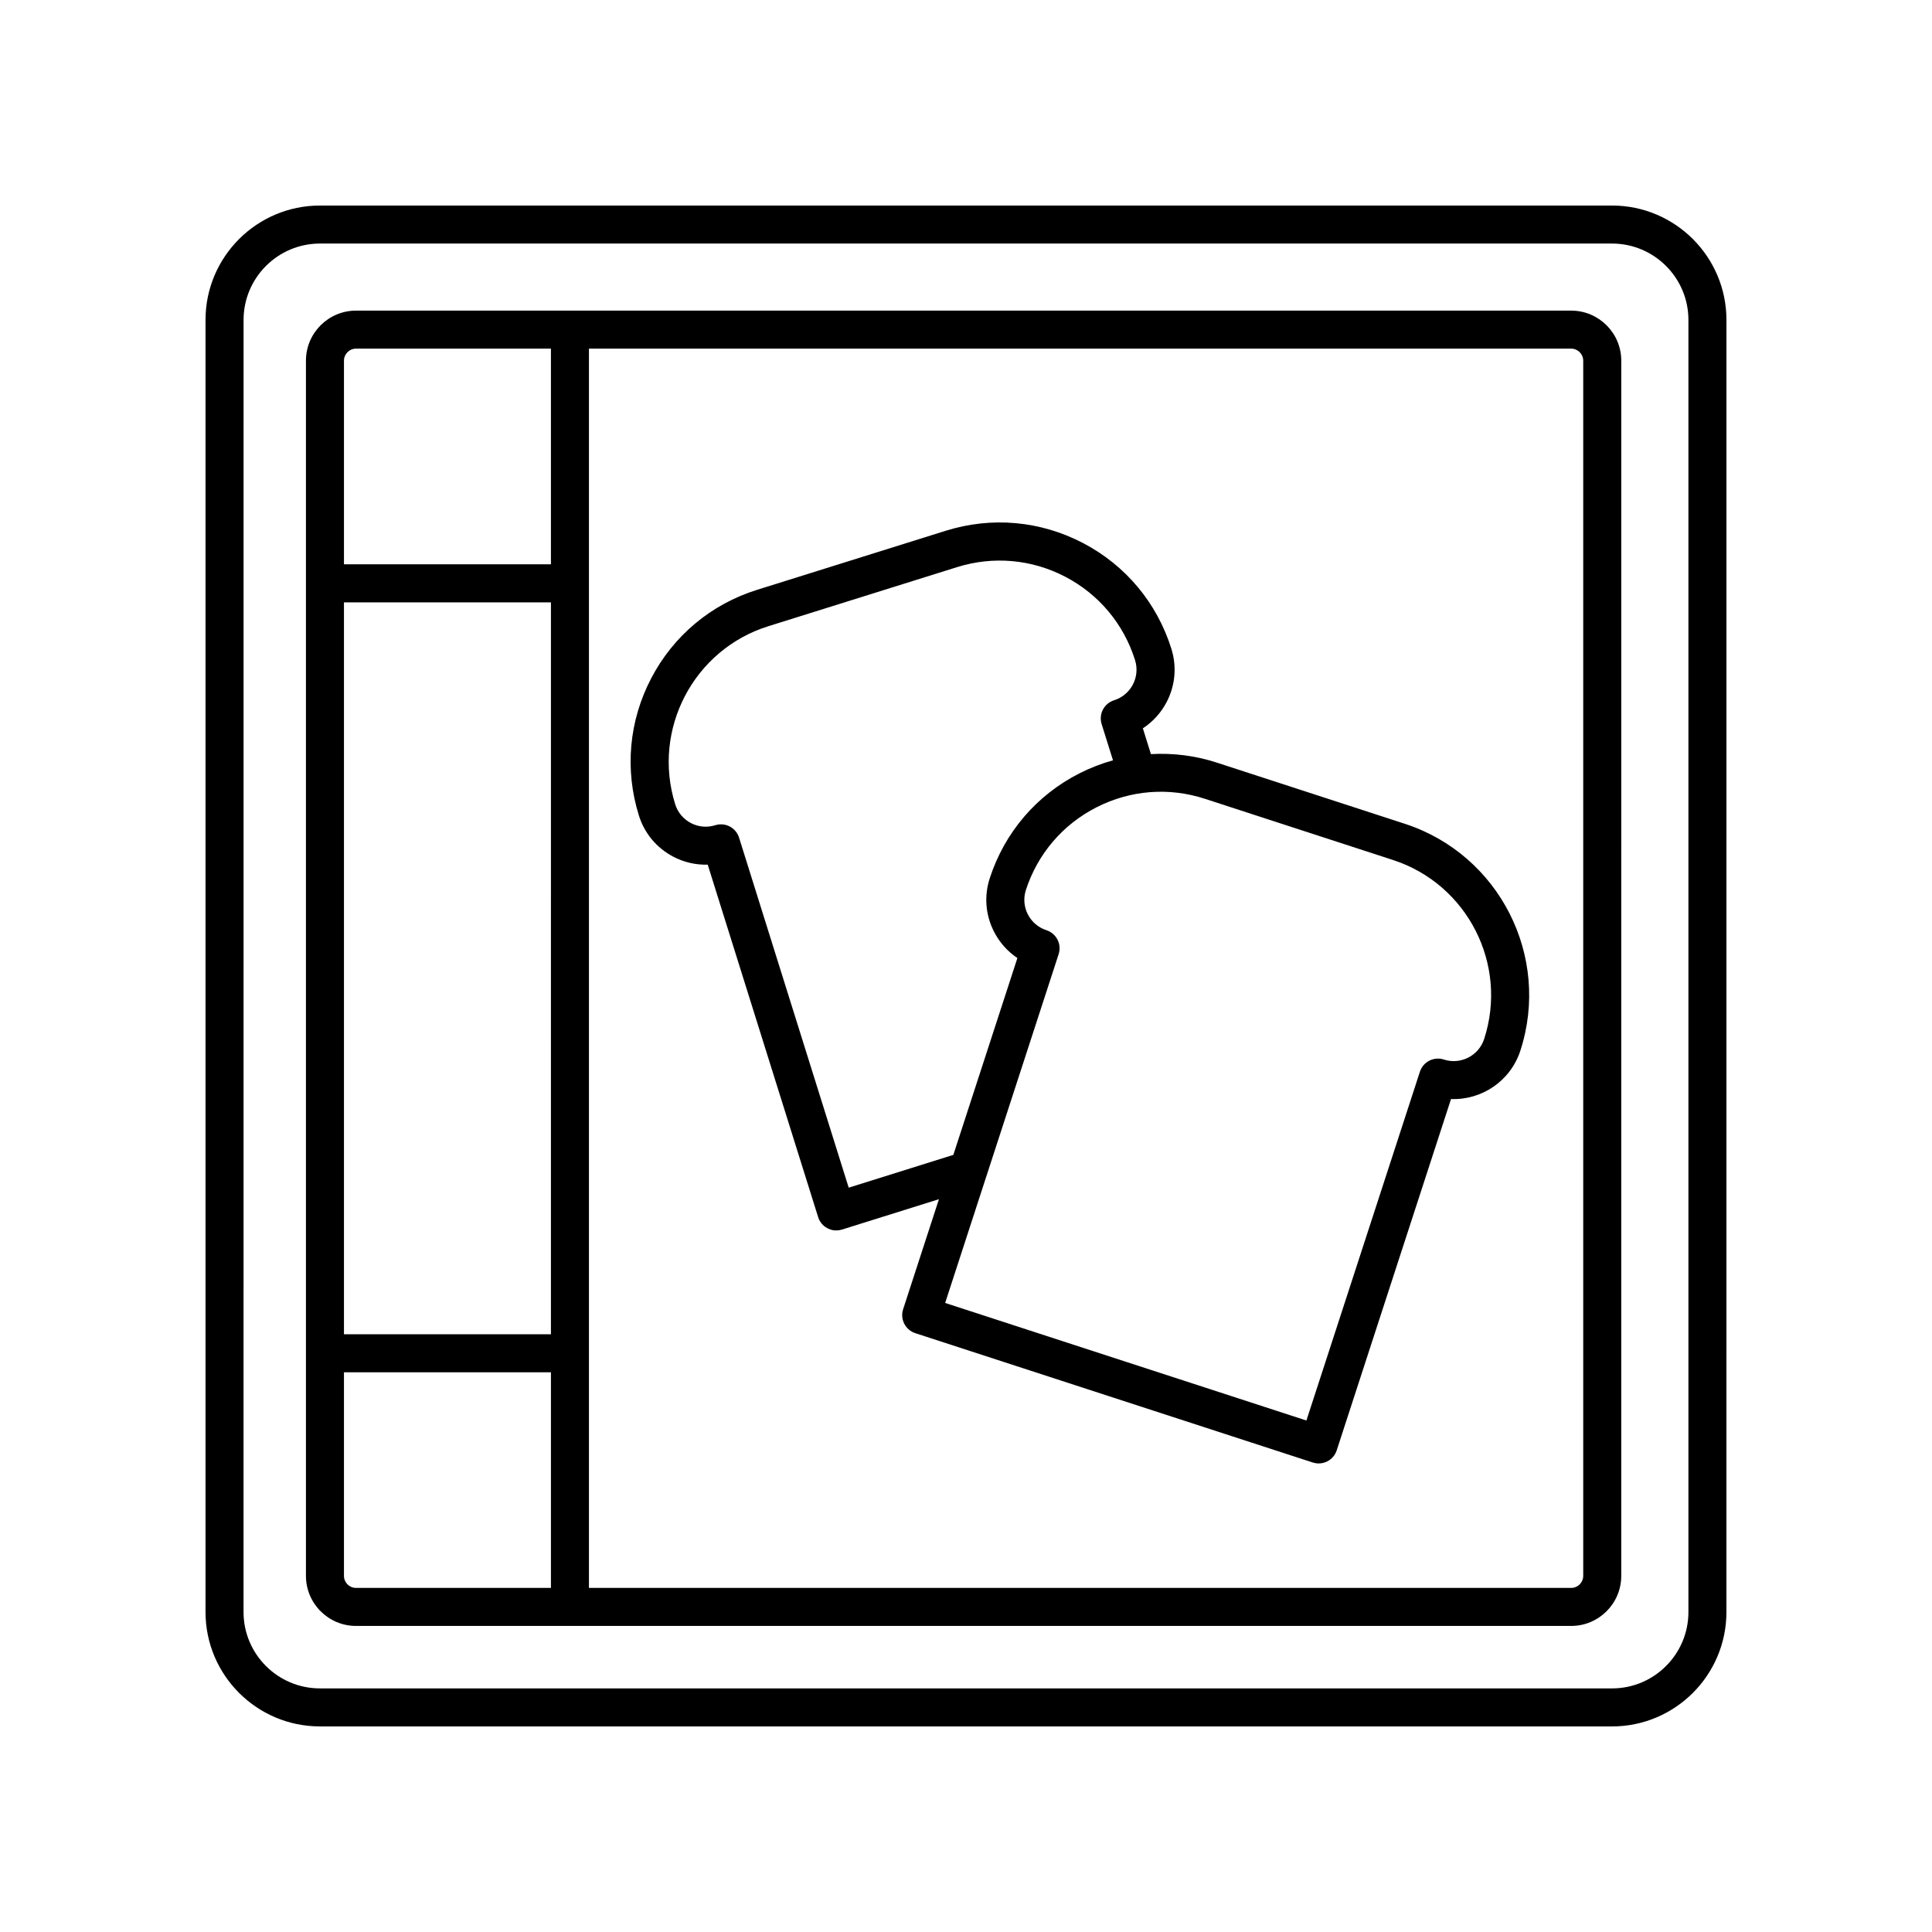 <?xml version="1.0" encoding="UTF-8"?>
<!-- Uploaded to: SVG Repo, www.svgrepo.com, Generator: SVG Repo Mixer Tools -->
<svg fill="#000000" width="800px" height="800px" version="1.1" viewBox="144 144 512 512" xmlns="http://www.w3.org/2000/svg">
 <g>
  <path d="m313.32 360.14c1.48 4.727 4.715 8.594 9.105 10.891 2.863 1.496 5.984 2.207 9.129 2.109l29.262 93.41c0.676 2.156 2.66 3.531 4.805 3.531 0.5 0 1.004-0.074 1.508-0.23l25.699-8.051-9.488 29.156c-0.863 2.644 0.586 5.492 3.234 6.352l105.32 34.273c0.508 0.16 1.031 0.246 1.562 0.246 0.785 0 1.57-0.18 2.281-0.543 1.195-0.609 2.098-1.664 2.508-2.934l30.293-93.094c8.086 0.324 15.738-4.734 18.367-12.797 8.141-25.02-5.586-51.992-30.605-60.145l-49.852-16.219c-5.719-1.859-11.613-2.574-17.438-2.246l-2.137-6.832c2.625-1.719 4.793-4.086 6.289-6.941 2.297-4.387 2.746-9.41 1.266-14.141-3.809-12.16-12.125-22.117-23.418-28.023-11.297-5.906-24.207-7.059-36.375-3.254l-50.027 15.664c-12.16 3.809-22.117 12.125-28.023 23.418-5.914 11.312-7.074 24.238-3.262 36.398zm150-4.449 49.852 16.219c19.734 6.422 30.566 27.703 24.141 47.438-1.445 4.445-6.238 6.887-10.672 5.438-2.672-0.855-5.492 0.59-6.352 3.234l-30.078 92.43-95.734-31.156 30.074-92.43c0.414-1.27 0.309-2.656-0.301-3.848-0.609-1.188-1.664-2.09-2.934-2.504-2.156-0.699-3.898-2.195-4.934-4.211-1.023-2.012-1.203-4.309-0.504-6.457 3.109-9.559 9.758-17.336 18.715-21.902 8.973-4.57 19.168-5.371 28.727-2.25zm-115.71-45.734 50.027-15.664c9.594-2.996 19.785-2.09 28.691 2.562 8.906 4.66 15.469 12.508 18.477 22.105 1.391 4.457-1.098 9.219-5.559 10.617-1.273 0.398-2.344 1.289-2.957 2.469-0.621 1.184-0.742 2.57-0.344 3.844l3.008 9.602c-3.047 0.852-6.035 2.004-8.922 3.473-11.359 5.777-19.785 15.637-23.73 27.762-1.535 4.711-1.145 9.738 1.109 14.152 1.461 2.875 3.602 5.269 6.211 7.012l-16.977 52.168-27.73 8.688-29.055-92.758c-0.398-1.273-1.289-2.344-2.473-2.961-1.168-0.613-2.551-0.734-3.844-0.336-2.156 0.676-4.449 0.473-6.453-0.574-2-1.047-3.477-2.816-4.156-4.973-6.195-19.82 4.867-40.984 24.676-47.188z"/>
  <path d="m228.78 601.52h342.43c16.711 0 30.309-13.594 30.309-30.309l0.004-342.43c0-16.711-13.594-30.309-30.309-30.309h-342.44c-16.711 0-30.309 13.594-30.309 30.309v342.43c0 16.711 13.594 30.305 30.309 30.305zm-20.23-372.74c0-11.156 9.078-20.234 20.234-20.234h342.43c11.156 0 20.234 9.078 20.234 20.234v342.43c0 11.156-9.078 20.234-20.234 20.234l-342.44-0.004c-11.156 0-20.234-9.078-20.234-20.234z"/>
  <path d="m238.34 574.89h322.04c7.316 0 13.27-5.949 13.27-13.266l0.004-322.04c0-7.316-5.953-13.266-13.27-13.266h-322.04c-7.316 0-13.266 5.949-13.266 13.266v322.04c0 7.316 5.953 13.266 13.266 13.266zm51.66-77.301h-54.848v-193.96h54.852zm-54.848 64.035v-53.957h54.852v57.148l-51.664-0.004c-1.758 0-3.188-1.43-3.188-3.188zm328.42-322.04v322.04c0 1.758-1.43 3.188-3.195 3.188h-260.3v-328.42h260.3c1.762 0 3.191 1.438 3.191 3.191zm-325.23-3.191h51.66v57.152h-54.848v-53.961c0-1.754 1.43-3.191 3.188-3.191z"/>
 </g>
</svg>